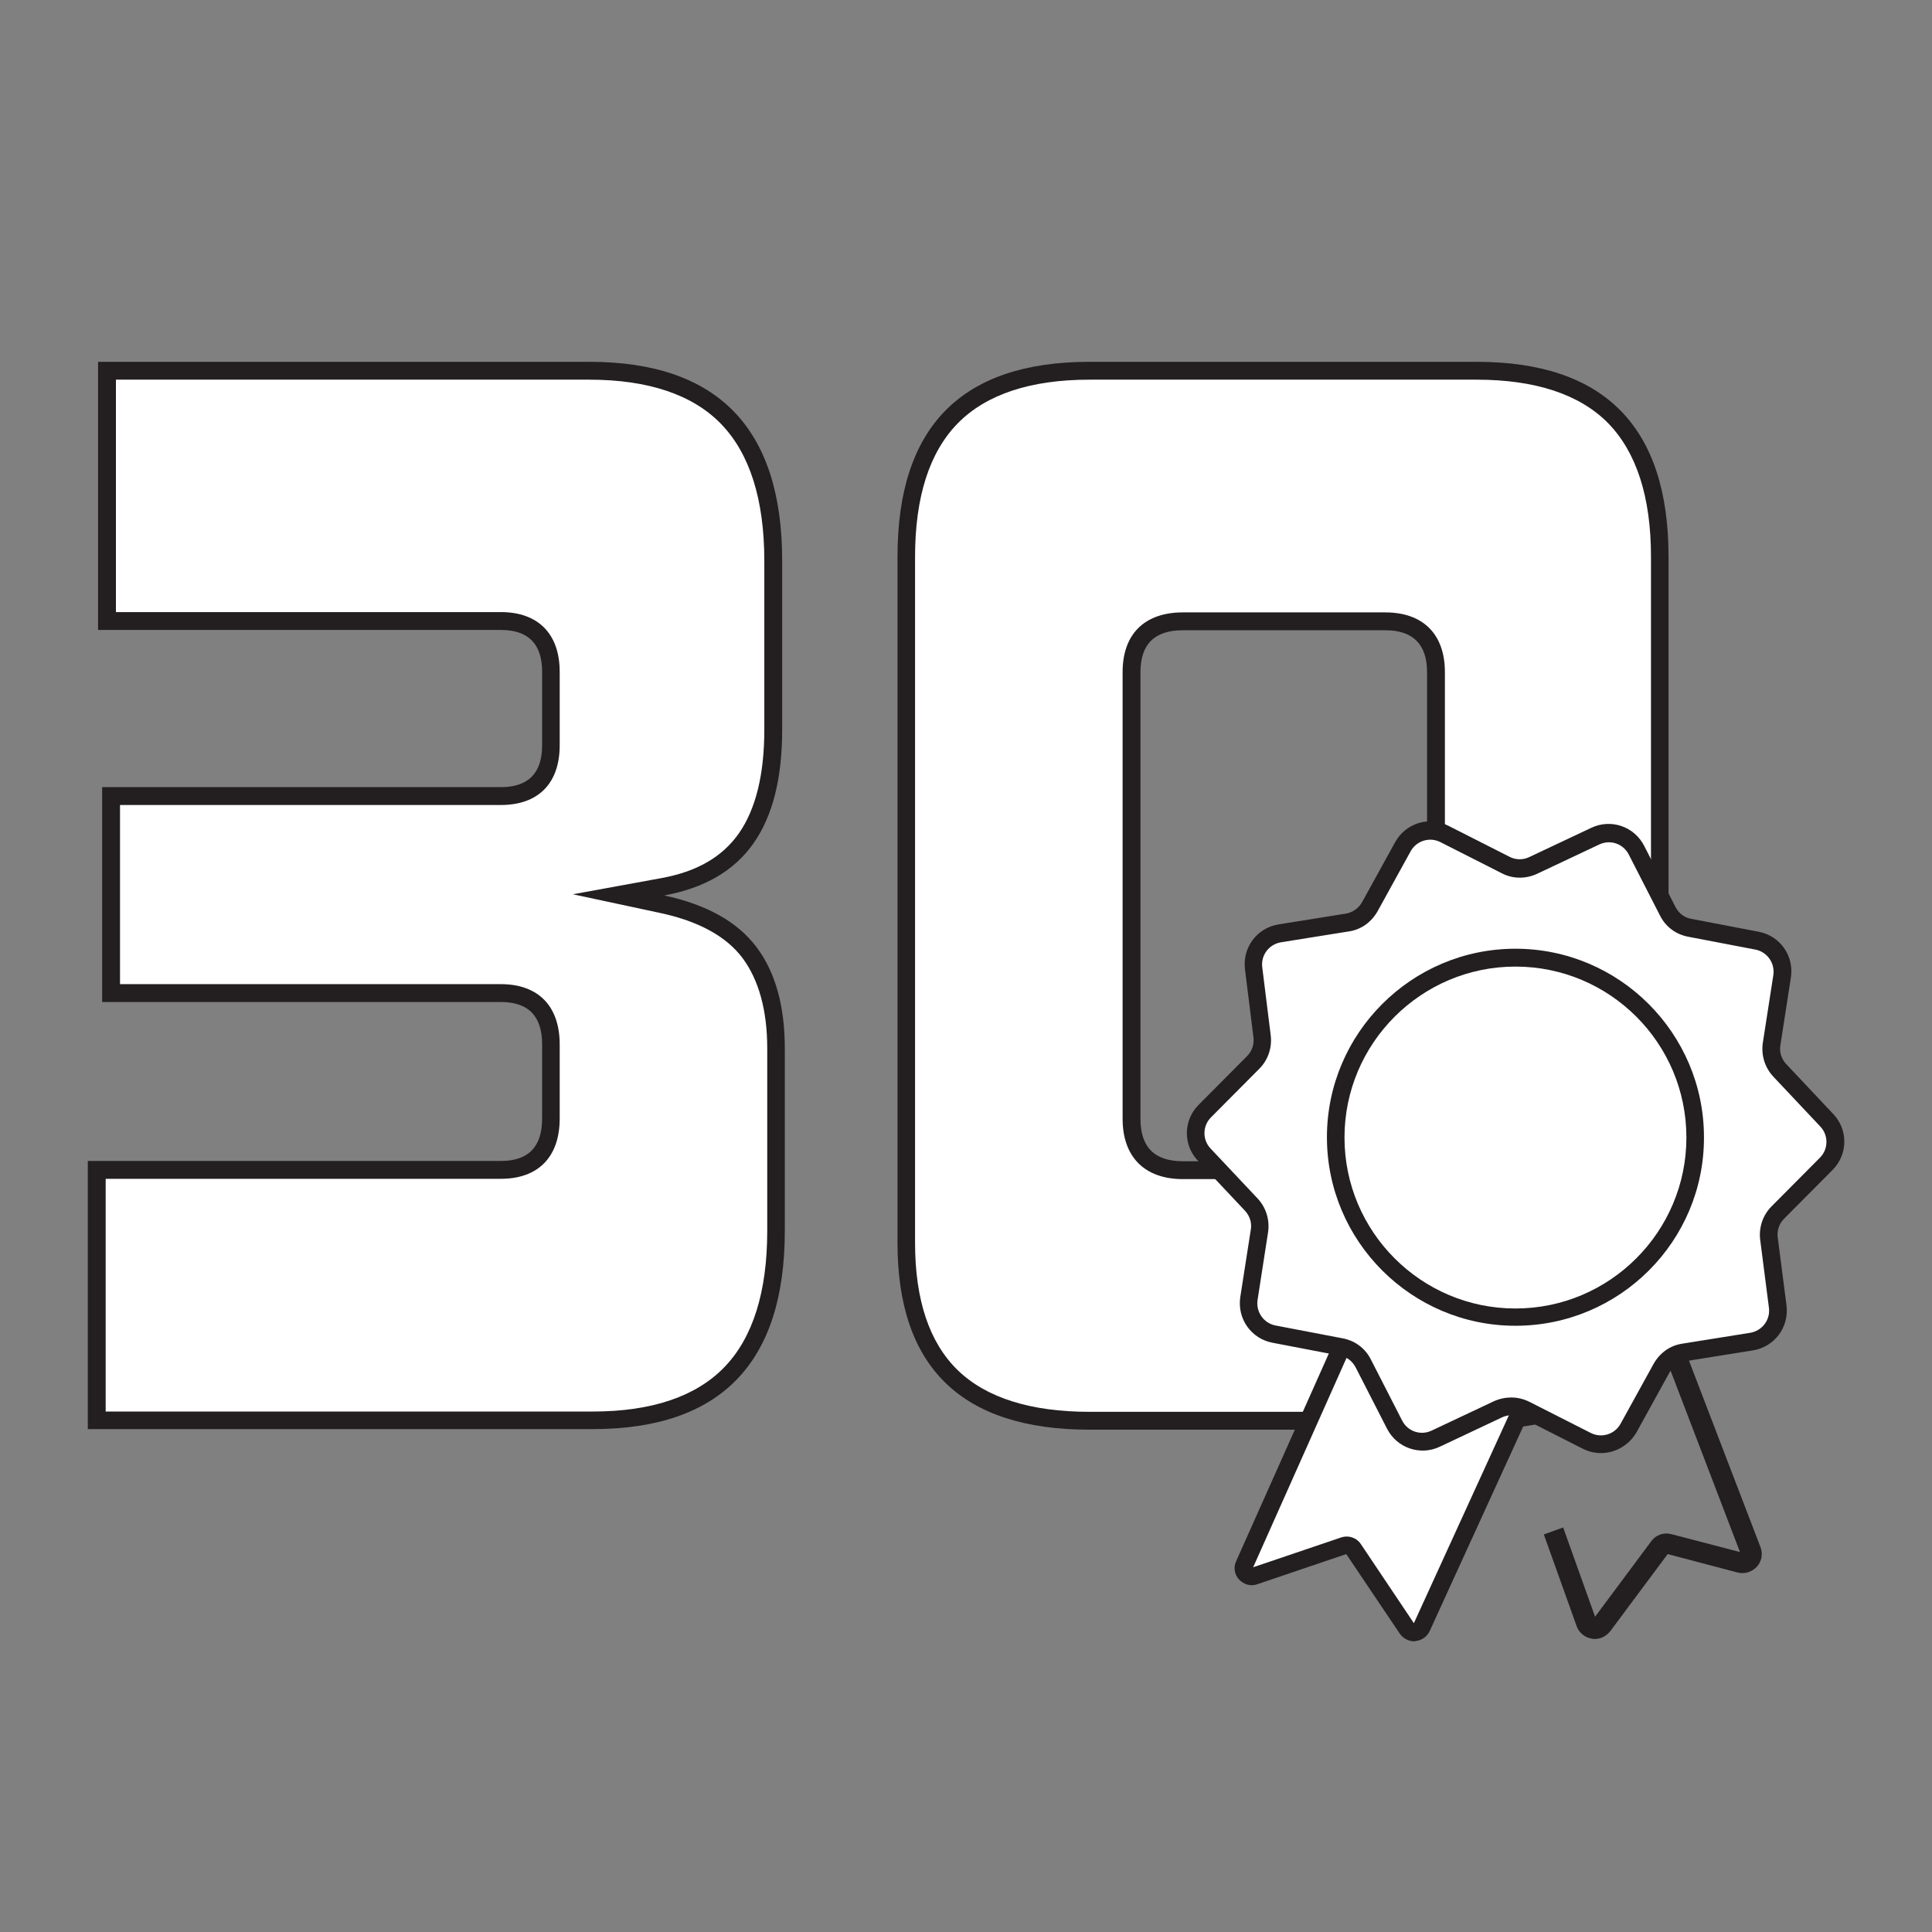 <svg width="66" height="66" viewBox="0 0 66 66" fill="none" xmlns="http://www.w3.org/2000/svg">
<rect x="0" y="0" width="66" height="66" fill="#808080" stroke="none"/>
<g clip-path="url(#clip0_1085_3654)">
<path d="M3.3 48.53V39.97H17.11C18.21 39.97 18.82 39.35 18.82 38.21V35.68C18.82 34.55 18.21 33.92 17.11 33.92H3.8V27.2H17.11C18.21 27.2 18.82 26.58 18.82 25.47V22.96C18.82 21.84 18.21 21.23 17.11 21.23H3.66V12.67H20.14C24.37 12.67 26.42 14.79 26.42 19.16V24.93C26.42 26.52 26.11 27.77 25.49 28.65C24.88 29.52 23.92 30.07 22.64 30.31L21.13 30.58L22.63 30.9C24 31.2 25 31.75 25.6 32.54C26.2 33.34 26.51 34.45 26.51 35.83V42.06C26.51 46.41 24.46 48.53 20.25 48.53H3.3Z" fill="white"/>
<path d="M20.13 12.97C22.14 12.97 23.66 13.48 24.63 14.48C25.61 15.49 26.11 17.06 26.11 19.16V24.93C26.11 26.45 25.82 27.64 25.24 28.47C24.67 29.28 23.8 29.78 22.58 30L19.57 30.55L22.56 31.19C23.86 31.47 24.8 31.98 25.36 32.72C25.92 33.47 26.21 34.51 26.21 35.82V42.05C26.21 44.13 25.72 45.7 24.74 46.71C23.77 47.71 22.26 48.22 20.25 48.22H3.61V40.27H17.11C18.39 40.27 19.12 39.52 19.12 38.21V35.68C19.12 34.37 18.39 33.62 17.11 33.62H4.1V27.5H17.11C18.39 27.5 19.12 26.76 19.12 25.46V22.95C19.12 21.66 18.39 20.91 17.11 20.91H3.96V12.97H20.13ZM20.13 12.36H3.35V21.52H17.11C18.05 21.52 18.52 22 18.52 22.95V25.46C18.52 26.41 18.05 26.89 17.11 26.89H3.49V34.23H17.11C18.05 34.23 18.52 34.71 18.52 35.68V38.21C18.52 39.18 18.05 39.66 17.11 39.66H3V48.82H20.25C24.62 48.82 26.81 46.56 26.81 42.05V35.82C26.81 34.37 26.49 33.21 25.84 32.35C25.19 31.49 24.14 30.9 22.69 30.59C24.06 30.34 25.08 29.75 25.74 28.81C26.4 27.87 26.72 26.58 26.72 24.92V19.15C26.72 14.63 24.52 12.36 20.13 12.36Z" fill="#231F20"/>
<path d="M37.22 48.53C33.01 48.53 30.96 46.54 30.96 42.46V19.02C30.96 14.75 33.01 12.67 37.22 12.67H50.44C54.65 12.67 56.7 14.75 56.7 19.02V42.46C56.7 46.55 54.65 48.53 50.44 48.53H37.22ZM40.41 21.22C39.28 21.22 38.65 21.84 38.65 22.95V38.21C38.65 39.34 39.27 39.97 40.41 39.97H47.32C48.44 39.97 49.05 39.35 49.05 38.21V22.96C49.05 21.84 48.43 21.23 47.32 21.23H40.41V21.22Z" fill="white"/>
<path d="M50.44 12.97C52.45 12.97 53.96 13.47 54.93 14.45C55.9 15.44 56.4 16.97 56.4 19.02V42.46C56.4 44.4 55.91 45.87 54.94 46.81C53.97 47.75 52.46 48.23 50.44 48.23H37.22C35.21 48.23 33.69 47.75 32.72 46.81C31.75 45.87 31.26 44.41 31.26 42.46V19.02C31.26 16.98 31.75 15.44 32.73 14.45C33.7 13.47 35.21 12.97 37.22 12.97H50.44ZM40.41 40.28H47.32C48.61 40.28 49.36 39.53 49.36 38.22V22.96C49.36 21.67 48.62 20.92 47.32 20.92H40.41C39.1 20.92 38.35 21.66 38.35 22.96V38.22C38.35 39.52 39.1 40.28 40.41 40.28ZM50.44 12.36H37.22C32.84 12.36 30.66 14.58 30.66 19.02V42.46C30.66 46.71 32.85 48.84 37.22 48.84H50.44C54.81 48.84 57 46.72 57 42.46V19.02C57 14.58 54.81 12.36 50.44 12.36ZM40.41 39.67C39.44 39.67 38.96 39.19 38.96 38.22V22.96C38.96 22.01 39.44 21.53 40.41 21.53H47.32C48.27 21.53 48.75 22.01 48.75 22.96V38.22C48.75 39.19 48.27 39.67 47.32 39.67H40.41Z" fill="#231F20"/>
<path d="M54.48 55.99C54.45 55.99 54.41 55.99 54.38 55.98C54.14 55.94 53.94 55.78 53.86 55.55L52.74 52.42L53.4 52.18L54.49 55.23L56.41 52.65C56.57 52.43 56.84 52.34 57.1 52.41L59.44 53.02L55.58 42.93L56.24 42.68L60.14 52.85C60.23 53.08 60.18 53.34 60.02 53.52C59.85 53.7 59.6 53.78 59.36 53.72L56.97 53.09L55.02 55.71C54.88 55.89 54.69 55.99 54.48 55.99Z" fill="#231F20"/>
<path d="M46.55 44.39L42.5 53.46C42.4 53.68 42.62 53.92 42.85 53.84L45.91 52.8C46.03 52.76 46.16 52.8 46.23 52.91L48.07 55.64C48.19 55.82 48.47 55.8 48.56 55.6L52.99 45.91L46.55 44.39Z" fill="white"/>
<path d="M48.31 56.07C48.12 56.07 47.93 55.97 47.82 55.81L45.99 53.09L42.95 54.12C42.73 54.2 42.49 54.13 42.33 53.96C42.17 53.79 42.13 53.54 42.23 53.33L46.38 44.03L53.42 45.7L48.84 55.72C48.75 55.91 48.57 56.04 48.36 56.06C48.34 56.07 48.32 56.07 48.31 56.07ZM46 52.49C46.19 52.49 46.38 52.58 46.49 52.75L48.3 55.45L52.56 46.13L46.73 44.75L42.81 53.54L45.82 52.52C45.88 52.5 45.94 52.49 46 52.49Z" fill="#231F20"/>
<path d="M49.35 28.49L51.44 29.55C51.73 29.7 52.08 29.7 52.38 29.56L54.5 28.56C55.02 28.31 55.64 28.53 55.91 29.04L56.98 31.13C57.13 31.42 57.41 31.63 57.73 31.69L60.03 32.13C60.6 32.24 60.97 32.78 60.89 33.34L60.53 35.66C60.48 35.99 60.58 36.32 60.81 36.56L62.42 38.27C62.81 38.69 62.81 39.35 62.4 39.76L60.75 41.42C60.52 41.65 60.41 41.98 60.45 42.31L60.75 44.64C60.82 45.21 60.43 45.74 59.86 45.83L57.55 46.2C57.22 46.25 56.94 46.45 56.78 46.74L55.65 48.79C55.37 49.3 54.74 49.49 54.23 49.23L52.14 48.17C51.85 48.02 51.5 48.02 51.2 48.16L49.08 49.16C48.56 49.41 47.94 49.19 47.67 48.68L46.6 46.59C46.45 46.3 46.17 46.09 45.85 46.03L43.55 45.59C42.98 45.48 42.61 44.94 42.69 44.38L43.05 42.06C43.1 41.73 43 41.4 42.77 41.16L41.16 39.45C40.77 39.03 40.77 38.37 41.18 37.96L42.83 36.3C43.06 36.07 43.17 35.74 43.13 35.41L42.83 33.08C42.76 32.51 43.15 31.98 43.72 31.89L46.03 31.52C46.36 31.47 46.64 31.27 46.8 30.98L47.93 28.93C48.2 28.42 48.83 28.23 49.35 28.49Z" fill="white"/>
<path d="M54.69 49.64C54.48 49.64 54.27 49.59 54.07 49.49L51.98 48.43C51.77 48.32 51.52 48.32 51.31 48.42L49.19 49.42C48.52 49.74 47.72 49.47 47.38 48.8L46.31 46.71C46.2 46.5 46.01 46.35 45.77 46.31L43.47 45.87C42.74 45.73 42.26 45.05 42.37 44.31L42.73 42C42.77 41.77 42.69 41.53 42.53 41.36L40.92 39.65C40.41 39.11 40.42 38.27 40.95 37.74L42.6 36.08C42.77 35.91 42.85 35.68 42.82 35.44L42.53 33.11C42.44 32.37 42.94 31.7 43.67 31.58L45.98 31.21C46.21 31.17 46.41 31.03 46.53 30.82L47.66 28.77C48.02 28.12 48.82 27.87 49.48 28.21L51.57 29.27C51.78 29.38 52.03 29.38 52.24 29.28L54.36 28.28C55.03 27.96 55.83 28.23 56.17 28.9L57.24 30.99C57.35 31.2 57.54 31.35 57.78 31.39L60.08 31.83C60.81 31.97 61.29 32.65 61.18 33.39L60.82 35.71C60.78 35.94 60.86 36.18 61.02 36.35L62.63 38.06C63.14 38.6 63.13 39.44 62.6 39.97L60.95 41.63C60.78 41.8 60.7 42.03 60.73 42.27L61.03 44.6C61.12 45.34 60.62 46.01 59.89 46.13L57.58 46.5C57.35 46.54 57.15 46.68 57.03 46.89L55.9 48.94C55.64 49.38 55.17 49.64 54.69 49.64ZM51.63 47.74C51.84 47.74 52.05 47.79 52.25 47.89L54.34 48.95C54.71 49.14 55.16 49 55.36 48.64L56.49 46.59C56.7 46.22 57.05 45.96 57.48 45.9L59.79 45.53C60.2 45.46 60.48 45.09 60.43 44.68L60.13 42.35C60.08 41.93 60.22 41.51 60.52 41.21L62.17 39.55C62.46 39.26 62.47 38.79 62.19 38.49L60.58 36.78C60.29 36.47 60.16 36.05 60.22 35.63L60.58 33.31C60.64 32.9 60.37 32.52 59.97 32.44L57.67 32C57.25 31.92 56.9 31.66 56.71 31.28L55.64 29.19C55.45 28.82 55.01 28.67 54.63 28.85L52.51 29.85C52.12 30.03 51.68 30.03 51.3 29.83L49.21 28.77C48.84 28.58 48.39 28.72 48.19 29.08L47.06 31.13C46.85 31.5 46.5 31.76 46.07 31.82L43.76 32.19C43.35 32.26 43.07 32.63 43.12 33.04L43.41 35.37C43.46 35.79 43.32 36.21 43.02 36.51L41.37 38.17C41.08 38.46 41.07 38.93 41.35 39.23L42.96 40.94C43.25 41.25 43.38 41.67 43.32 42.09L42.96 44.41C42.9 44.82 43.17 45.2 43.57 45.28L45.87 45.72C46.29 45.8 46.64 46.06 46.83 46.44L47.9 48.53C48.09 48.9 48.53 49.05 48.91 48.87L51.03 47.87C51.23 47.78 51.43 47.74 51.63 47.74Z" fill="#231F20"/>
<path d="M51.77 45.29C48.22 45.29 45.33 42.4 45.33 38.85C45.33 35.3 48.22 32.41 51.77 32.41C55.32 32.41 58.21 35.3 58.21 38.85C58.22 42.4 55.33 45.29 51.77 45.29ZM51.77 33.02C48.55 33.02 45.93 35.64 45.93 38.86C45.93 42.08 48.55 44.7 51.77 44.7C54.99 44.7 57.61 42.08 57.61 38.86C57.61 35.63 54.99 33.02 51.77 33.02Z" fill="#231F20"/>
</g>
<defs>
<clipPath id="clip0_1085_3654">
<rect width="60" height="60" fill="white" transform="translate(3 3)"/>
</clipPath>
</defs>
</svg>
